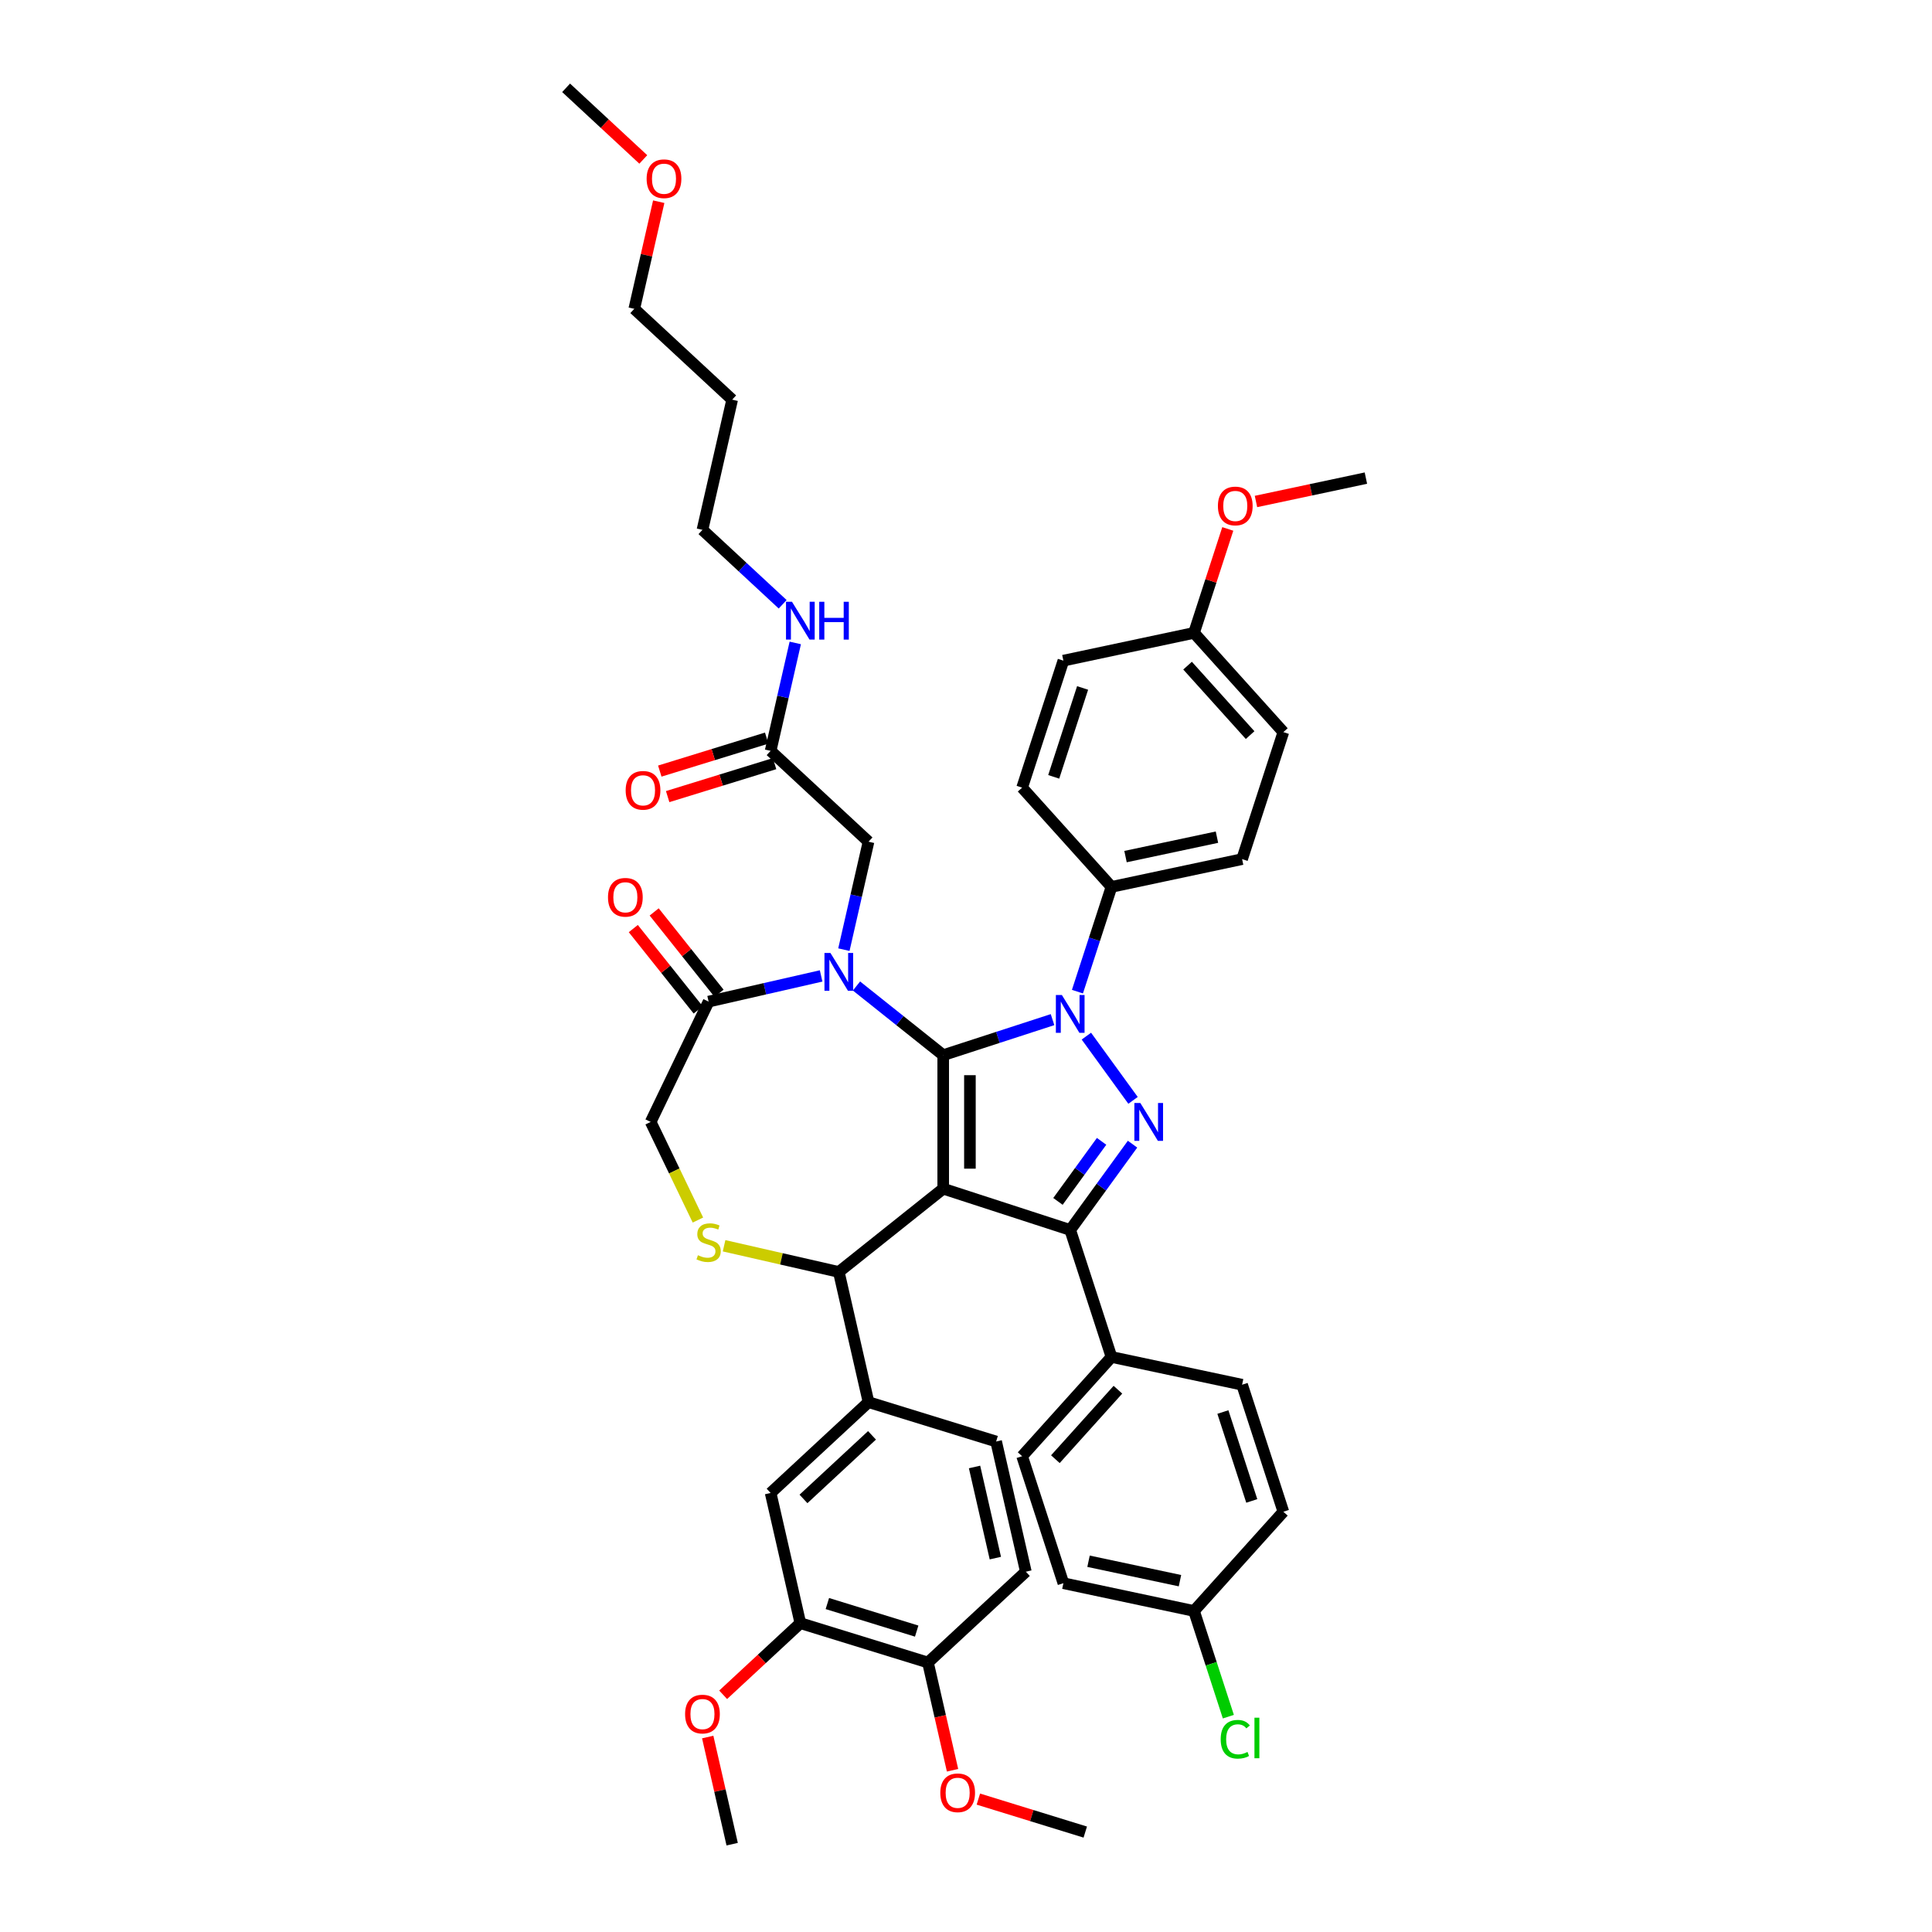 <?xml version='1.0' encoding='iso-8859-1'?>
<svg version='1.1' baseProfile='full'
              xmlns='http://www.w3.org/2000/svg'
                      xmlns:rdkit='http://www.rdkit.org/xml'
                      xmlns:xlink='http://www.w3.org/1999/xlink'
                  xml:space='preserve'
width='1000px' height='1000px' viewBox='0 0 1000 1000'>
<!-- END OF HEADER -->
<rect style='opacity:1.0;fill:#FFFFFF;stroke:none' width='1000' height='1000' x='0' y='0'> </rect>
<path class='bond-0' d='M 398.877,388.652 L 405.253,360.717' style='fill:none;fill-rule:evenodd;stroke:#000000;stroke-width:6px;stroke-linecap:butt;stroke-linejoin:miter;stroke-opacity:1' />
<path class='bond-0' d='M 405.253,360.717 L 411.629,332.781' style='fill:none;fill-rule:evenodd;stroke:#0000FF;stroke-width:6px;stroke-linecap:butt;stroke-linejoin:miter;stroke-opacity:1' />
<path class='bond-1' d='M 396.84,382.047 L 369.172,390.582' style='fill:none;fill-rule:evenodd;stroke:#000000;stroke-width:6px;stroke-linecap:butt;stroke-linejoin:miter;stroke-opacity:1' />
<path class='bond-1' d='M 369.172,390.582 L 341.505,399.116' style='fill:none;fill-rule:evenodd;stroke:#FF0000;stroke-width:6px;stroke-linecap:butt;stroke-linejoin:miter;stroke-opacity:1' />
<path class='bond-1' d='M 400.915,395.257 L 373.247,403.791' style='fill:none;fill-rule:evenodd;stroke:#000000;stroke-width:6px;stroke-linecap:butt;stroke-linejoin:miter;stroke-opacity:1' />
<path class='bond-1' d='M 373.247,403.791 L 345.58,412.326' style='fill:none;fill-rule:evenodd;stroke:#FF0000;stroke-width:6px;stroke-linecap:butt;stroke-linejoin:miter;stroke-opacity:1' />
<path class='bond-2' d='M 398.877,388.652 L 449.545,435.665' style='fill:none;fill-rule:evenodd;stroke:#000000;stroke-width:6px;stroke-linecap:butt;stroke-linejoin:miter;stroke-opacity:1' />
<path class='bond-3' d='M 378.97,206.867 L 363.59,274.253' style='fill:none;fill-rule:evenodd;stroke:#000000;stroke-width:6px;stroke-linecap:butt;stroke-linejoin:miter;stroke-opacity:1' />
<path class='bond-4' d='M 378.97,206.867 L 328.302,159.854' style='fill:none;fill-rule:evenodd;stroke:#000000;stroke-width:6px;stroke-linecap:butt;stroke-linejoin:miter;stroke-opacity:1' />
<path class='bond-5' d='M 405.106,312.775 L 384.348,293.514' style='fill:none;fill-rule:evenodd;stroke:#0000FF;stroke-width:6px;stroke-linecap:butt;stroke-linejoin:miter;stroke-opacity:1' />
<path class='bond-5' d='M 384.348,293.514 L 363.59,274.253' style='fill:none;fill-rule:evenodd;stroke:#000000;stroke-width:6px;stroke-linecap:butt;stroke-linejoin:miter;stroke-opacity:1' />
<path class='bond-6' d='M 340.96,104.398 L 334.631,132.126' style='fill:none;fill-rule:evenodd;stroke:#FF0000;stroke-width:6px;stroke-linecap:butt;stroke-linejoin:miter;stroke-opacity:1' />
<path class='bond-6' d='M 334.631,132.126 L 328.302,159.854' style='fill:none;fill-rule:evenodd;stroke:#000000;stroke-width:6px;stroke-linecap:butt;stroke-linejoin:miter;stroke-opacity:1' />
<path class='bond-7' d='M 332.969,82.527 L 312.992,63.991' style='fill:none;fill-rule:evenodd;stroke:#FF0000;stroke-width:6px;stroke-linecap:butt;stroke-linejoin:miter;stroke-opacity:1' />
<path class='bond-7' d='M 312.992,63.991 L 293.015,45.455' style='fill:none;fill-rule:evenodd;stroke:#000000;stroke-width:6px;stroke-linecap:butt;stroke-linejoin:miter;stroke-opacity:1' />
<path class='bond-8' d='M 557.682,513.272 L 566.491,486.162' style='fill:none;fill-rule:evenodd;stroke:#0000FF;stroke-width:6px;stroke-linecap:butt;stroke-linejoin:miter;stroke-opacity:1' />
<path class='bond-8' d='M 566.491,486.162 L 575.299,459.051' style='fill:none;fill-rule:evenodd;stroke:#000000;stroke-width:6px;stroke-linecap:butt;stroke-linejoin:miter;stroke-opacity:1' />
<path class='bond-9' d='M 544.789,527.761 L 516.497,536.954' style='fill:none;fill-rule:evenodd;stroke:#0000FF;stroke-width:6px;stroke-linecap:butt;stroke-linejoin:miter;stroke-opacity:1' />
<path class='bond-9' d='M 516.497,536.954 L 488.204,546.147' style='fill:none;fill-rule:evenodd;stroke:#000000;stroke-width:6px;stroke-linecap:butt;stroke-linejoin:miter;stroke-opacity:1' />
<path class='bond-10' d='M 562.307,536.303 L 586.46,569.547' style='fill:none;fill-rule:evenodd;stroke:#0000FF;stroke-width:6px;stroke-linecap:butt;stroke-linejoin:miter;stroke-opacity:1' />
<path class='bond-11' d='M 553.94,636.625 L 575.299,702.361' style='fill:none;fill-rule:evenodd;stroke:#000000;stroke-width:6px;stroke-linecap:butt;stroke-linejoin:miter;stroke-opacity:1' />
<path class='bond-12' d='M 553.94,636.625 L 488.204,615.266' style='fill:none;fill-rule:evenodd;stroke:#000000;stroke-width:6px;stroke-linecap:butt;stroke-linejoin:miter;stroke-opacity:1' />
<path class='bond-13' d='M 553.94,636.625 L 570.071,614.423' style='fill:none;fill-rule:evenodd;stroke:#000000;stroke-width:6px;stroke-linecap:butt;stroke-linejoin:miter;stroke-opacity:1' />
<path class='bond-13' d='M 570.071,614.423 L 586.201,592.221' style='fill:none;fill-rule:evenodd;stroke:#0000FF;stroke-width:6px;stroke-linecap:butt;stroke-linejoin:miter;stroke-opacity:1' />
<path class='bond-13' d='M 547.596,621.839 L 558.887,606.298' style='fill:none;fill-rule:evenodd;stroke:#000000;stroke-width:6px;stroke-linecap:butt;stroke-linejoin:miter;stroke-opacity:1' />
<path class='bond-13' d='M 558.887,606.298 L 570.179,590.756' style='fill:none;fill-rule:evenodd;stroke:#0000FF;stroke-width:6px;stroke-linecap:butt;stroke-linejoin:miter;stroke-opacity:1' />
<path class='bond-14' d='M 488.204,615.266 L 488.204,546.147' style='fill:none;fill-rule:evenodd;stroke:#000000;stroke-width:6px;stroke-linecap:butt;stroke-linejoin:miter;stroke-opacity:1' />
<path class='bond-14' d='M 502.028,604.898 L 502.028,556.514' style='fill:none;fill-rule:evenodd;stroke:#000000;stroke-width:6px;stroke-linecap:butt;stroke-linejoin:miter;stroke-opacity:1' />
<path class='bond-15' d='M 488.204,615.266 L 434.165,658.361' style='fill:none;fill-rule:evenodd;stroke:#000000;stroke-width:6px;stroke-linecap:butt;stroke-linejoin:miter;stroke-opacity:1' />
<path class='bond-16' d='M 488.204,546.147 L 465.76,528.248' style='fill:none;fill-rule:evenodd;stroke:#000000;stroke-width:6px;stroke-linecap:butt;stroke-linejoin:miter;stroke-opacity:1' />
<path class='bond-16' d='M 465.76,528.248 L 443.316,510.349' style='fill:none;fill-rule:evenodd;stroke:#0000FF;stroke-width:6px;stroke-linecap:butt;stroke-linejoin:miter;stroke-opacity:1' />
<path class='bond-17' d='M 425.013,505.14 L 395.896,511.786' style='fill:none;fill-rule:evenodd;stroke:#0000FF;stroke-width:6px;stroke-linecap:butt;stroke-linejoin:miter;stroke-opacity:1' />
<path class='bond-17' d='M 395.896,511.786 L 366.778,518.432' style='fill:none;fill-rule:evenodd;stroke:#000000;stroke-width:6px;stroke-linecap:butt;stroke-linejoin:miter;stroke-opacity:1' />
<path class='bond-18' d='M 436.793,491.536 L 443.169,463.601' style='fill:none;fill-rule:evenodd;stroke:#0000FF;stroke-width:6px;stroke-linecap:butt;stroke-linejoin:miter;stroke-opacity:1' />
<path class='bond-18' d='M 443.169,463.601 L 449.545,435.665' style='fill:none;fill-rule:evenodd;stroke:#000000;stroke-width:6px;stroke-linecap:butt;stroke-linejoin:miter;stroke-opacity:1' />
<path class='bond-19' d='M 366.778,518.432 L 336.789,580.706' style='fill:none;fill-rule:evenodd;stroke:#000000;stroke-width:6px;stroke-linecap:butt;stroke-linejoin:miter;stroke-opacity:1' />
<path class='bond-20' d='M 372.182,514.122 L 355.392,493.068' style='fill:none;fill-rule:evenodd;stroke:#000000;stroke-width:6px;stroke-linecap:butt;stroke-linejoin:miter;stroke-opacity:1' />
<path class='bond-20' d='M 355.392,493.068 L 338.601,472.013' style='fill:none;fill-rule:evenodd;stroke:#FF0000;stroke-width:6px;stroke-linecap:butt;stroke-linejoin:miter;stroke-opacity:1' />
<path class='bond-20' d='M 361.374,522.741 L 344.584,501.687' style='fill:none;fill-rule:evenodd;stroke:#000000;stroke-width:6px;stroke-linecap:butt;stroke-linejoin:miter;stroke-opacity:1' />
<path class='bond-20' d='M 344.584,501.687 L 327.793,480.632' style='fill:none;fill-rule:evenodd;stroke:#FF0000;stroke-width:6px;stroke-linecap:butt;stroke-linejoin:miter;stroke-opacity:1' />
<path class='bond-21' d='M 336.789,580.706 L 349.018,606.099' style='fill:none;fill-rule:evenodd;stroke:#000000;stroke-width:6px;stroke-linecap:butt;stroke-linejoin:miter;stroke-opacity:1' />
<path class='bond-21' d='M 349.018,606.099 L 361.246,631.493' style='fill:none;fill-rule:evenodd;stroke:#CCCC00;stroke-width:6px;stroke-linecap:butt;stroke-linejoin:miter;stroke-opacity:1' />
<path class='bond-22' d='M 374.782,644.807 L 404.474,651.584' style='fill:none;fill-rule:evenodd;stroke:#CCCC00;stroke-width:6px;stroke-linecap:butt;stroke-linejoin:miter;stroke-opacity:1' />
<path class='bond-22' d='M 404.474,651.584 L 434.165,658.361' style='fill:none;fill-rule:evenodd;stroke:#000000;stroke-width:6px;stroke-linecap:butt;stroke-linejoin:miter;stroke-opacity:1' />
<path class='bond-23' d='M 434.165,658.361 L 449.545,725.747' style='fill:none;fill-rule:evenodd;stroke:#000000;stroke-width:6px;stroke-linecap:butt;stroke-linejoin:miter;stroke-opacity:1' />
<path class='bond-24' d='M 414.258,840.146 L 480.306,860.519' style='fill:none;fill-rule:evenodd;stroke:#000000;stroke-width:6px;stroke-linecap:butt;stroke-linejoin:miter;stroke-opacity:1' />
<path class='bond-24' d='M 428.24,829.993 L 474.473,844.254' style='fill:none;fill-rule:evenodd;stroke:#000000;stroke-width:6px;stroke-linecap:butt;stroke-linejoin:miter;stroke-opacity:1' />
<path class='bond-25' d='M 414.258,840.146 L 398.877,772.76' style='fill:none;fill-rule:evenodd;stroke:#000000;stroke-width:6px;stroke-linecap:butt;stroke-linejoin:miter;stroke-opacity:1' />
<path class='bond-26' d='M 414.258,840.146 L 394.28,858.682' style='fill:none;fill-rule:evenodd;stroke:#000000;stroke-width:6px;stroke-linecap:butt;stroke-linejoin:miter;stroke-opacity:1' />
<path class='bond-26' d='M 394.28,858.682 L 374.303,877.219' style='fill:none;fill-rule:evenodd;stroke:#FF0000;stroke-width:6px;stroke-linecap:butt;stroke-linejoin:miter;stroke-opacity:1' />
<path class='bond-27' d='M 480.306,860.519 L 530.974,813.506' style='fill:none;fill-rule:evenodd;stroke:#000000;stroke-width:6px;stroke-linecap:butt;stroke-linejoin:miter;stroke-opacity:1' />
<path class='bond-28' d='M 480.306,860.519 L 486.67,888.4' style='fill:none;fill-rule:evenodd;stroke:#000000;stroke-width:6px;stroke-linecap:butt;stroke-linejoin:miter;stroke-opacity:1' />
<path class='bond-28' d='M 486.67,888.4 L 493.033,916.28' style='fill:none;fill-rule:evenodd;stroke:#FF0000;stroke-width:6px;stroke-linecap:butt;stroke-linejoin:miter;stroke-opacity:1' />
<path class='bond-29' d='M 398.877,772.76 L 449.545,725.747' style='fill:none;fill-rule:evenodd;stroke:#000000;stroke-width:6px;stroke-linecap:butt;stroke-linejoin:miter;stroke-opacity:1' />
<path class='bond-29' d='M 415.88,775.842 L 451.348,742.933' style='fill:none;fill-rule:evenodd;stroke:#000000;stroke-width:6px;stroke-linecap:butt;stroke-linejoin:miter;stroke-opacity:1' />
<path class='bond-30' d='M 575.299,459.051 L 642.908,444.681' style='fill:none;fill-rule:evenodd;stroke:#000000;stroke-width:6px;stroke-linecap:butt;stroke-linejoin:miter;stroke-opacity:1' />
<path class='bond-30' d='M 582.567,443.374 L 629.893,433.314' style='fill:none;fill-rule:evenodd;stroke:#000000;stroke-width:6px;stroke-linecap:butt;stroke-linejoin:miter;stroke-opacity:1' />
<path class='bond-31' d='M 575.299,459.051 L 529.05,407.686' style='fill:none;fill-rule:evenodd;stroke:#000000;stroke-width:6px;stroke-linecap:butt;stroke-linejoin:miter;stroke-opacity:1' />
<path class='bond-32' d='M 618.017,327.579 L 664.267,378.944' style='fill:none;fill-rule:evenodd;stroke:#000000;stroke-width:6px;stroke-linecap:butt;stroke-linejoin:miter;stroke-opacity:1' />
<path class='bond-32' d='M 614.682,344.534 L 647.057,380.489' style='fill:none;fill-rule:evenodd;stroke:#000000;stroke-width:6px;stroke-linecap:butt;stroke-linejoin:miter;stroke-opacity:1' />
<path class='bond-33' d='M 618.017,327.579 L 626.759,300.676' style='fill:none;fill-rule:evenodd;stroke:#000000;stroke-width:6px;stroke-linecap:butt;stroke-linejoin:miter;stroke-opacity:1' />
<path class='bond-33' d='M 626.759,300.676 L 635.5,273.772' style='fill:none;fill-rule:evenodd;stroke:#FF0000;stroke-width:6px;stroke-linecap:butt;stroke-linejoin:miter;stroke-opacity:1' />
<path class='bond-34' d='M 618.017,327.579 L 550.409,341.949' style='fill:none;fill-rule:evenodd;stroke:#000000;stroke-width:6px;stroke-linecap:butt;stroke-linejoin:miter;stroke-opacity:1' />
<path class='bond-35' d='M 550.409,819.463 L 618.017,833.833' style='fill:none;fill-rule:evenodd;stroke:#000000;stroke-width:6px;stroke-linecap:butt;stroke-linejoin:miter;stroke-opacity:1' />
<path class='bond-35' d='M 563.424,808.097 L 610.75,818.156' style='fill:none;fill-rule:evenodd;stroke:#000000;stroke-width:6px;stroke-linecap:butt;stroke-linejoin:miter;stroke-opacity:1' />
<path class='bond-36' d='M 550.409,819.463 L 529.05,753.727' style='fill:none;fill-rule:evenodd;stroke:#000000;stroke-width:6px;stroke-linecap:butt;stroke-linejoin:miter;stroke-opacity:1' />
<path class='bond-37' d='M 618.017,833.833 L 664.267,782.468' style='fill:none;fill-rule:evenodd;stroke:#000000;stroke-width:6px;stroke-linecap:butt;stroke-linejoin:miter;stroke-opacity:1' />
<path class='bond-38' d='M 618.017,833.833 L 626.905,861.186' style='fill:none;fill-rule:evenodd;stroke:#000000;stroke-width:6px;stroke-linecap:butt;stroke-linejoin:miter;stroke-opacity:1' />
<path class='bond-38' d='M 626.905,861.186 L 635.792,888.538' style='fill:none;fill-rule:evenodd;stroke:#00CC00;stroke-width:6px;stroke-linecap:butt;stroke-linejoin:miter;stroke-opacity:1' />
<path class='bond-39' d='M 664.267,782.468 L 642.908,716.732' style='fill:none;fill-rule:evenodd;stroke:#000000;stroke-width:6px;stroke-linecap:butt;stroke-linejoin:miter;stroke-opacity:1' />
<path class='bond-39' d='M 647.916,776.879 L 632.965,730.864' style='fill:none;fill-rule:evenodd;stroke:#000000;stroke-width:6px;stroke-linecap:butt;stroke-linejoin:miter;stroke-opacity:1' />
<path class='bond-40' d='M 642.908,716.732 L 575.299,702.361' style='fill:none;fill-rule:evenodd;stroke:#000000;stroke-width:6px;stroke-linecap:butt;stroke-linejoin:miter;stroke-opacity:1' />
<path class='bond-41' d='M 575.299,702.361 L 529.05,753.727' style='fill:none;fill-rule:evenodd;stroke:#000000;stroke-width:6px;stroke-linecap:butt;stroke-linejoin:miter;stroke-opacity:1' />
<path class='bond-41' d='M 578.635,719.316 L 546.26,755.272' style='fill:none;fill-rule:evenodd;stroke:#000000;stroke-width:6px;stroke-linecap:butt;stroke-linejoin:miter;stroke-opacity:1' />
<path class='bond-42' d='M 642.908,444.681 L 664.267,378.944' style='fill:none;fill-rule:evenodd;stroke:#000000;stroke-width:6px;stroke-linecap:butt;stroke-linejoin:miter;stroke-opacity:1' />
<path class='bond-43' d='M 529.05,407.686 L 550.409,341.949' style='fill:none;fill-rule:evenodd;stroke:#000000;stroke-width:6px;stroke-linecap:butt;stroke-linejoin:miter;stroke-opacity:1' />
<path class='bond-43' d='M 545.401,402.097 L 560.352,356.082' style='fill:none;fill-rule:evenodd;stroke:#000000;stroke-width:6px;stroke-linecap:butt;stroke-linejoin:miter;stroke-opacity:1' />
<path class='bond-44' d='M 650.09,259.565 L 678.538,253.519' style='fill:none;fill-rule:evenodd;stroke:#FF0000;stroke-width:6px;stroke-linecap:butt;stroke-linejoin:miter;stroke-opacity:1' />
<path class='bond-44' d='M 678.538,253.519 L 706.985,247.472' style='fill:none;fill-rule:evenodd;stroke:#000000;stroke-width:6px;stroke-linecap:butt;stroke-linejoin:miter;stroke-opacity:1' />
<path class='bond-45' d='M 530.974,813.506 L 515.594,746.12' style='fill:none;fill-rule:evenodd;stroke:#000000;stroke-width:6px;stroke-linecap:butt;stroke-linejoin:miter;stroke-opacity:1' />
<path class='bond-45' d='M 515.19,806.475 L 504.423,759.304' style='fill:none;fill-rule:evenodd;stroke:#000000;stroke-width:6px;stroke-linecap:butt;stroke-linejoin:miter;stroke-opacity:1' />
<path class='bond-46' d='M 449.545,725.747 L 515.594,746.12' style='fill:none;fill-rule:evenodd;stroke:#000000;stroke-width:6px;stroke-linecap:butt;stroke-linejoin:miter;stroke-opacity:1' />
<path class='bond-47' d='M 366.313,899.089 L 372.641,926.817' style='fill:none;fill-rule:evenodd;stroke:#FF0000;stroke-width:6px;stroke-linecap:butt;stroke-linejoin:miter;stroke-opacity:1' />
<path class='bond-47' d='M 372.641,926.817 L 378.97,954.545' style='fill:none;fill-rule:evenodd;stroke:#000000;stroke-width:6px;stroke-linecap:butt;stroke-linejoin:miter;stroke-opacity:1' />
<path class='bond-48' d='M 506.4,931.21 L 534.067,939.745' style='fill:none;fill-rule:evenodd;stroke:#FF0000;stroke-width:6px;stroke-linecap:butt;stroke-linejoin:miter;stroke-opacity:1' />
<path class='bond-48' d='M 534.067,939.745 L 561.735,948.279' style='fill:none;fill-rule:evenodd;stroke:#000000;stroke-width:6px;stroke-linecap:butt;stroke-linejoin:miter;stroke-opacity:1' />
<path  class='atom-2' d='M 409.931 311.479
L 416.345 321.847
Q 416.981 322.87, 418.004 324.722
Q 419.027 326.574, 419.082 326.685
L 419.082 311.479
L 421.681 311.479
L 421.681 331.053
L 418.999 331.053
L 412.115 319.718
Q 411.313 318.391, 410.456 316.87
Q 409.627 315.349, 409.378 314.879
L 409.378 331.053
L 406.834 331.053
L 406.834 311.479
L 409.931 311.479
' fill='#0000FF'/>
<path  class='atom-2' d='M 424.031 311.479
L 426.685 311.479
L 426.685 319.801
L 436.694 319.801
L 436.694 311.479
L 439.348 311.479
L 439.348 331.053
L 436.694 331.053
L 436.694 322.012
L 426.685 322.012
L 426.685 331.053
L 424.031 331.053
L 424.031 311.479
' fill='#0000FF'/>
<path  class='atom-3' d='M 323.843 409.081
Q 323.843 404.381, 326.166 401.754
Q 328.488 399.128, 332.829 399.128
Q 337.169 399.128, 339.492 401.754
Q 341.814 404.381, 341.814 409.081
Q 341.814 413.836, 339.464 416.546
Q 337.114 419.227, 332.829 419.227
Q 328.516 419.227, 326.166 416.546
Q 323.843 413.864, 323.843 409.081
M 332.829 417.016
Q 335.815 417.016, 337.418 415.025
Q 339.049 413.007, 339.049 409.081
Q 339.049 405.238, 337.418 403.302
Q 335.815 401.339, 332.829 401.339
Q 329.843 401.339, 328.212 403.275
Q 326.608 405.21, 326.608 409.081
Q 326.608 413.034, 328.212 415.025
Q 329.843 417.016, 332.829 417.016
' fill='#FF0000'/>
<path  class='atom-4' d='M 334.697 92.523
Q 334.697 87.823, 337.02 85.196
Q 339.342 82.57, 343.683 82.57
Q 348.023 82.57, 350.346 85.196
Q 352.668 87.823, 352.668 92.523
Q 352.668 97.278, 350.318 99.988
Q 347.968 102.67, 343.683 102.67
Q 339.37 102.67, 337.02 99.988
Q 334.697 97.306, 334.697 92.523
M 343.683 100.458
Q 346.669 100.458, 348.272 98.467
Q 349.903 96.449, 349.903 92.523
Q 349.903 88.68, 348.272 86.745
Q 346.669 84.781, 343.683 84.781
Q 340.697 84.781, 339.066 86.717
Q 337.462 88.652, 337.462 92.523
Q 337.462 96.476, 339.066 98.467
Q 340.697 100.458, 343.683 100.458
' fill='#FF0000'/>
<path  class='atom-5' d='M 549.614 515
L 556.028 525.368
Q 556.664 526.391, 557.687 528.243
Q 558.71 530.096, 558.765 530.206
L 558.765 515
L 561.364 515
L 561.364 534.575
L 558.682 534.575
L 551.798 523.239
Q 550.996 521.912, 550.139 520.392
Q 549.309 518.871, 549.061 518.401
L 549.061 534.575
L 546.517 534.575
L 546.517 515
L 549.614 515
' fill='#0000FF'/>
<path  class='atom-7' d='M 590.241 570.919
L 596.655 581.287
Q 597.291 582.31, 598.314 584.162
Q 599.337 586.014, 599.392 586.125
L 599.392 570.919
L 601.991 570.919
L 601.991 590.493
L 599.309 590.493
L 592.425 579.158
Q 591.623 577.831, 590.766 576.31
Q 589.937 574.789, 589.688 574.319
L 589.688 590.493
L 587.144 590.493
L 587.144 570.919
L 590.241 570.919
' fill='#0000FF'/>
<path  class='atom-10' d='M 429.838 493.264
L 436.252 503.632
Q 436.888 504.655, 437.911 506.507
Q 438.934 508.36, 438.989 508.47
L 438.989 493.264
L 441.588 493.264
L 441.588 512.839
L 438.906 512.839
L 432.022 501.503
Q 431.22 500.176, 430.363 498.655
Q 429.534 497.135, 429.285 496.665
L 429.285 512.839
L 426.741 512.839
L 426.741 493.264
L 429.838 493.264
' fill='#0000FF'/>
<path  class='atom-13' d='M 361.249 649.699
Q 361.47 649.782, 362.382 650.169
Q 363.295 650.556, 364.29 650.805
Q 365.313 651.026, 366.308 651.026
Q 368.161 651.026, 369.239 650.141
Q 370.317 649.229, 370.317 647.653
Q 370.317 646.575, 369.764 645.911
Q 369.239 645.247, 368.41 644.888
Q 367.58 644.529, 366.198 644.114
Q 364.456 643.589, 363.405 643.091
Q 362.382 642.593, 361.636 641.543
Q 360.917 640.492, 360.917 638.723
Q 360.917 636.262, 362.576 634.741
Q 364.263 633.221, 367.58 633.221
Q 369.847 633.221, 372.419 634.299
L 371.783 636.428
Q 369.433 635.46, 367.663 635.46
Q 365.755 635.46, 364.705 636.262
Q 363.654 637.036, 363.682 638.391
Q 363.682 639.441, 364.207 640.077
Q 364.76 640.713, 365.534 641.073
Q 366.336 641.432, 367.663 641.847
Q 369.433 642.4, 370.483 642.953
Q 371.534 643.506, 372.28 644.639
Q 373.054 645.745, 373.054 647.653
Q 373.054 650.362, 371.23 651.828
Q 369.433 653.265, 366.419 653.265
Q 364.677 653.265, 363.35 652.878
Q 362.051 652.519, 360.502 651.883
L 361.249 649.699
' fill='#CCCC00'/>
<path  class='atom-15' d='M 314.698 464.448
Q 314.698 459.747, 317.02 457.121
Q 319.343 454.494, 323.683 454.494
Q 328.024 454.494, 330.346 457.121
Q 332.669 459.747, 332.669 464.448
Q 332.669 469.203, 330.319 471.912
Q 327.969 474.594, 323.683 474.594
Q 319.37 474.594, 317.02 471.912
Q 314.698 469.231, 314.698 464.448
M 323.683 472.382
Q 326.669 472.382, 328.273 470.392
Q 329.904 468.374, 329.904 464.448
Q 329.904 460.605, 328.273 458.669
Q 326.669 456.706, 323.683 456.706
Q 320.697 456.706, 319.066 458.642
Q 317.463 460.577, 317.463 464.448
Q 317.463 468.401, 319.066 470.392
Q 320.697 472.382, 323.683 472.382
' fill='#FF0000'/>
<path  class='atom-28' d='M 631.829 900.247
Q 631.829 895.381, 634.096 892.838
Q 636.391 890.266, 640.731 890.266
Q 644.768 890.266, 646.924 893.114
L 645.1 894.607
Q 643.524 892.533, 640.731 892.533
Q 637.773 892.533, 636.197 894.524
Q 634.649 896.487, 634.649 900.247
Q 634.649 904.118, 636.252 906.108
Q 637.884 908.099, 641.035 908.099
Q 643.192 908.099, 645.708 906.8
L 646.482 908.873
Q 645.459 909.537, 643.911 909.924
Q 642.362 910.311, 640.648 910.311
Q 636.391 910.311, 634.096 907.712
Q 631.829 905.113, 631.829 900.247
' fill='#00CC00'/>
<path  class='atom-28' d='M 649.302 889.077
L 651.846 889.077
L 651.846 910.062
L 649.302 910.062
L 649.302 889.077
' fill='#00CC00'/>
<path  class='atom-33' d='M 630.391 261.898
Q 630.391 257.198, 632.713 254.571
Q 635.036 251.945, 639.376 251.945
Q 643.717 251.945, 646.04 254.571
Q 648.362 257.198, 648.362 261.898
Q 648.362 266.653, 646.012 269.363
Q 643.662 272.044, 639.376 272.044
Q 635.063 272.044, 632.713 269.363
Q 630.391 266.681, 630.391 261.898
M 639.376 269.833
Q 642.362 269.833, 643.966 267.842
Q 645.597 265.824, 645.597 261.898
Q 645.597 258.055, 643.966 256.119
Q 642.362 254.156, 639.376 254.156
Q 636.391 254.156, 634.759 256.092
Q 633.156 258.027, 633.156 261.898
Q 633.156 265.851, 634.759 267.842
Q 636.391 269.833, 639.376 269.833
' fill='#FF0000'/>
<path  class='atom-38' d='M 354.604 887.215
Q 354.604 882.514, 356.927 879.888
Q 359.249 877.261, 363.59 877.261
Q 367.93 877.261, 370.253 879.888
Q 372.575 882.514, 372.575 887.215
Q 372.575 891.97, 370.225 894.679
Q 367.875 897.361, 363.59 897.361
Q 359.277 897.361, 356.927 894.679
Q 354.604 891.998, 354.604 887.215
M 363.59 895.149
Q 366.576 895.149, 368.179 893.159
Q 369.81 891.14, 369.81 887.215
Q 369.81 883.371, 368.179 881.436
Q 366.576 879.473, 363.59 879.473
Q 360.604 879.473, 358.973 881.409
Q 357.369 883.344, 357.369 887.215
Q 357.369 891.168, 358.973 893.159
Q 360.604 895.149, 363.59 895.149
' fill='#FF0000'/>
<path  class='atom-39' d='M 486.701 927.961
Q 486.701 923.261, 489.023 920.634
Q 491.346 918.008, 495.687 918.008
Q 500.027 918.008, 502.35 920.634
Q 504.672 923.261, 504.672 927.961
Q 504.672 932.716, 502.322 935.426
Q 499.972 938.108, 495.687 938.108
Q 491.373 938.108, 489.023 935.426
Q 486.701 932.744, 486.701 927.961
M 495.687 935.896
Q 498.672 935.896, 500.276 933.905
Q 501.907 931.887, 501.907 927.961
Q 501.907 924.118, 500.276 922.183
Q 498.672 920.22, 495.687 920.22
Q 492.701 920.22, 491.069 922.155
Q 489.466 924.09, 489.466 927.961
Q 489.466 931.915, 491.069 933.905
Q 492.701 935.896, 495.687 935.896
' fill='#FF0000'/>
</svg>
